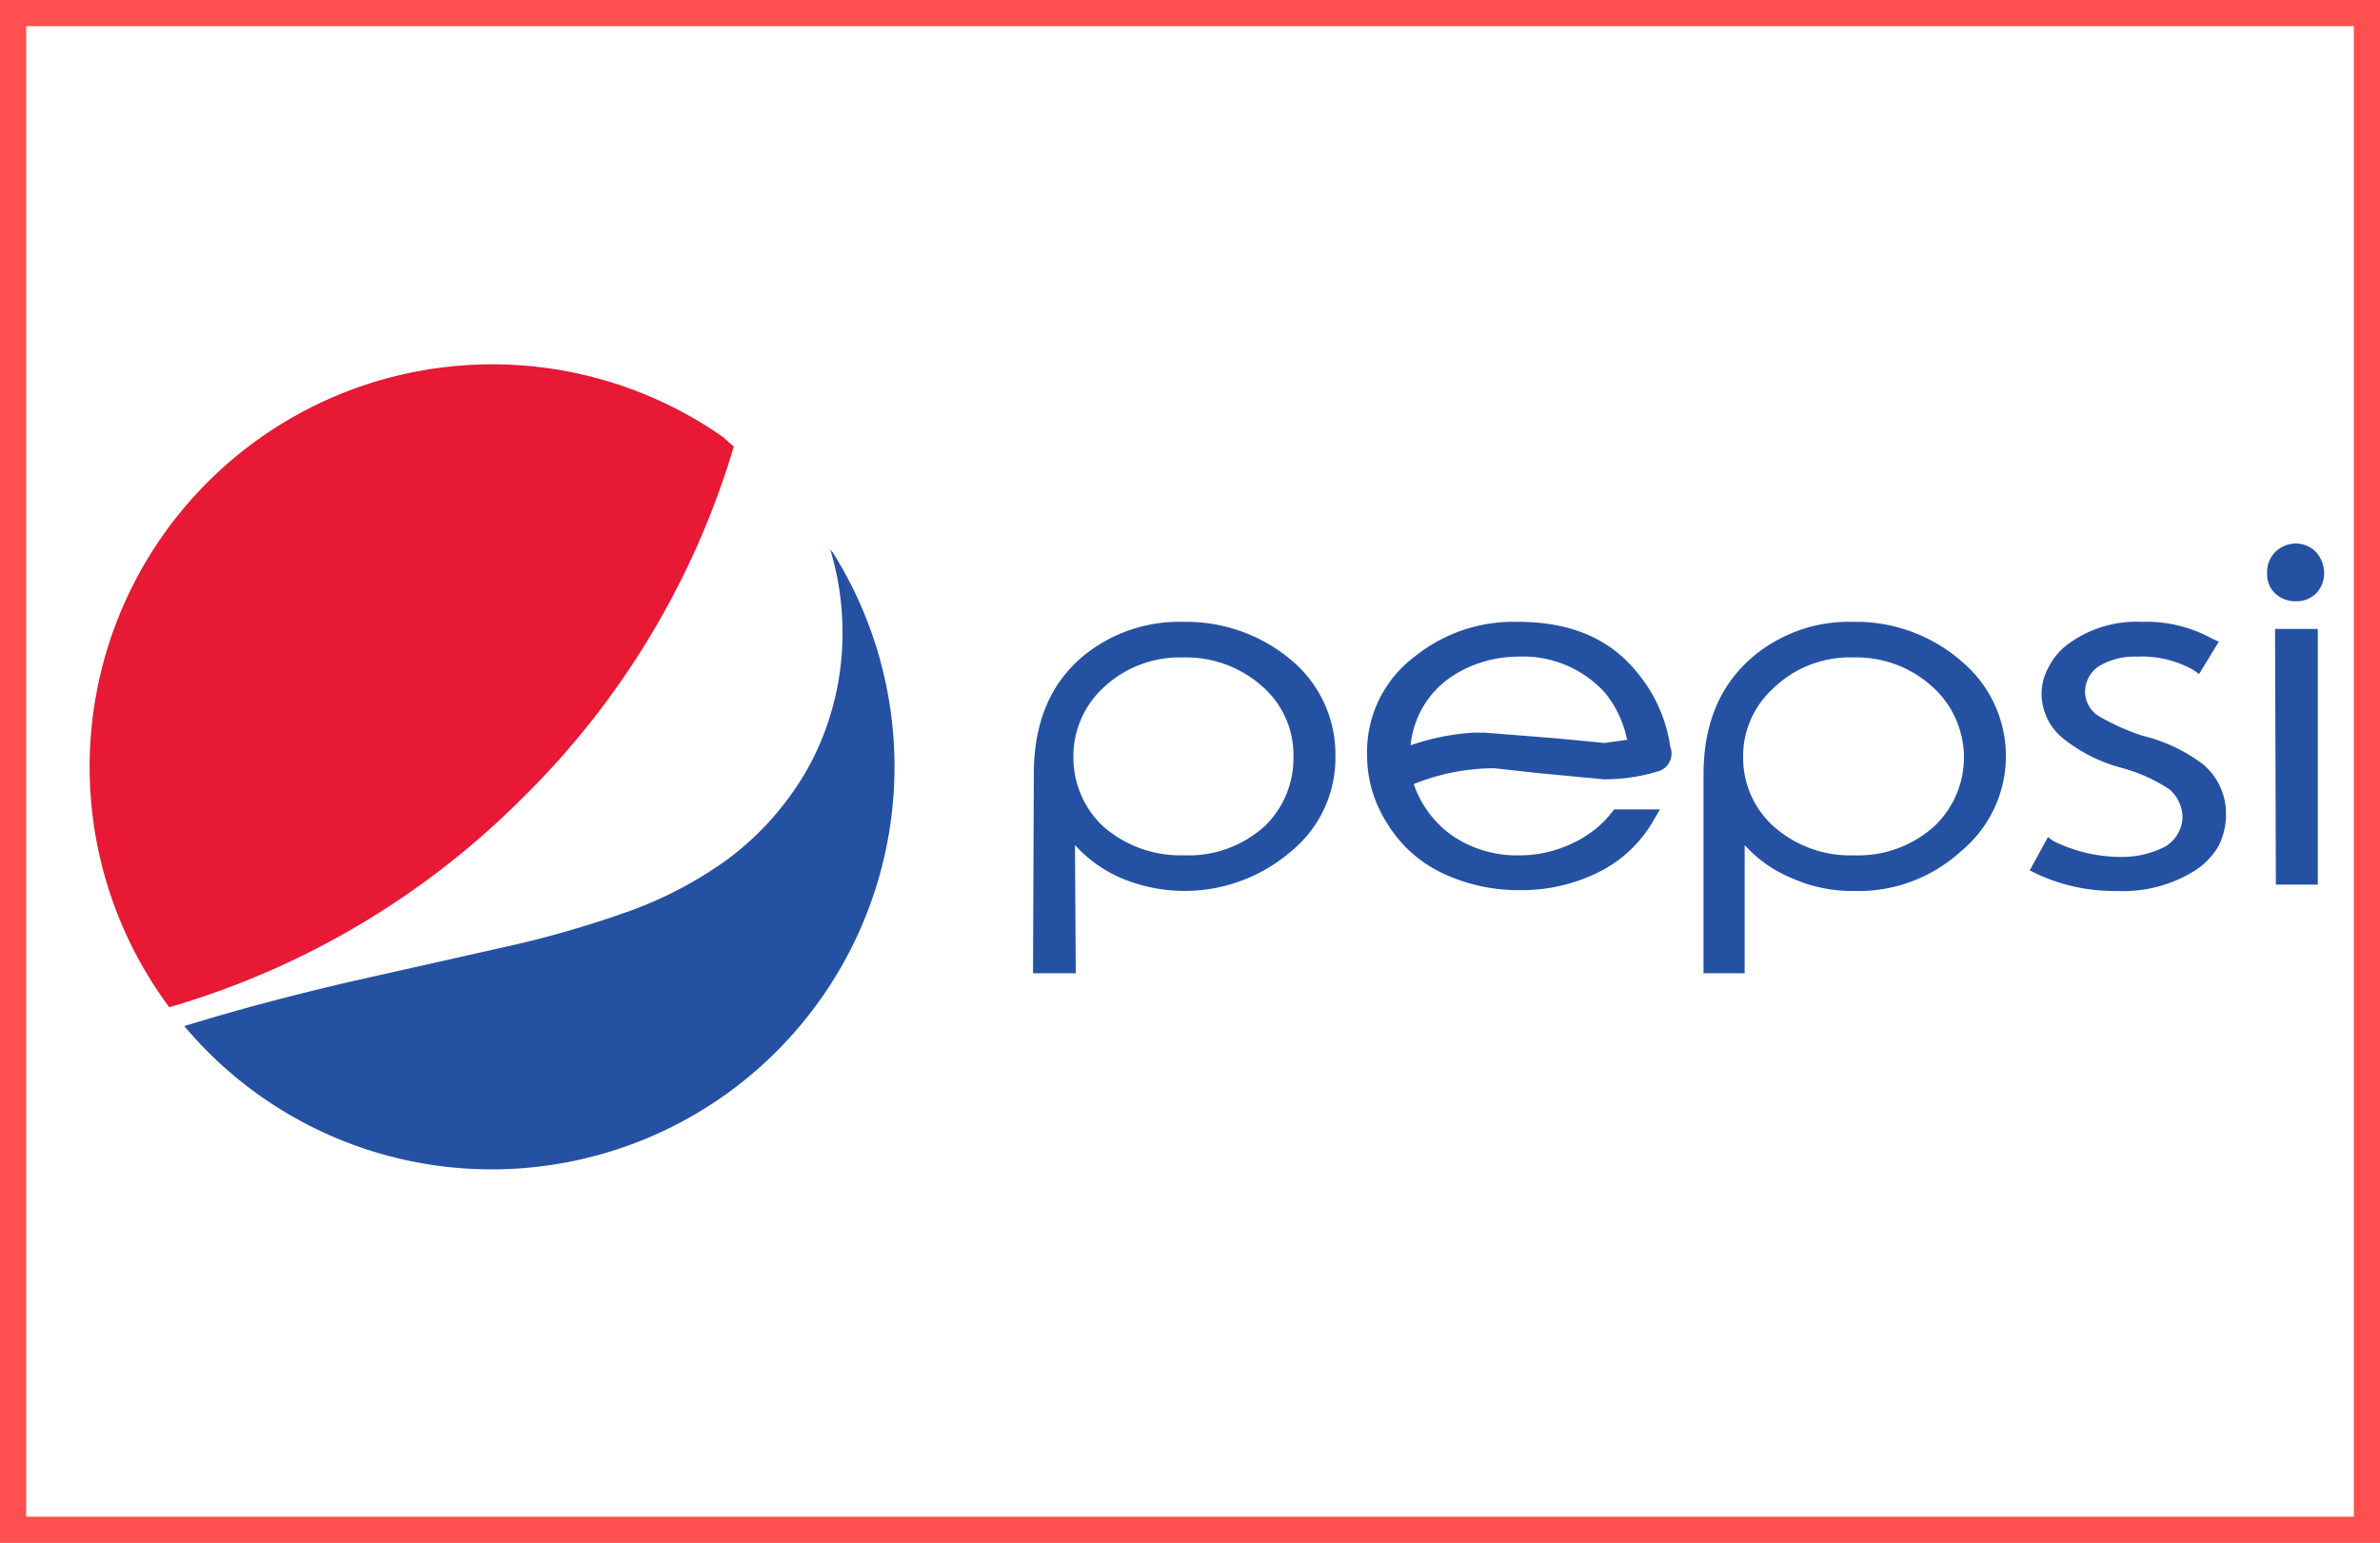 <svg xmlns="http://www.w3.org/2000/svg" width="182" height="118" viewBox="0 0 182 118">
  <g id="Group_2511" data-name="Group 2511" transform="translate(14492 15097)">
    <g id="Group_2378" data-name="Group 2378" transform="translate(-15470 -18212)">
      <g id="Rectangle_37" data-name="Rectangle 37" transform="translate(978 3115)" fill="#fff" stroke="#ff4f4f" stroke-width="2">
        <rect width="182" height="118" stroke="none"/>
        <rect x="1" y="1" width="180" height="116" fill="none"/>
      </g>
    </g>
    <g id="pepsi" transform="translate(-14487.242 -15071.242)">
      <path id="Path_8168" data-name="Path 8168" d="M33.131,65.789a32.644,32.644,0,1,1,32.63-32.643,32.675,32.675,0,0,1-32.63,32.643Z" transform="translate(-0.258 -0.258)" fill="#fff"/>
      <g id="Group_2442" data-name="Group 2442" transform="translate(2.096 2.095)">
        <g id="Group_2441" data-name="Group 2441" transform="translate(72.142 13.712)">
          <path id="Path_8170" data-name="Path 8170" d="M221.986,30.262a2.261,2.261,0,0,0,.606-1.512,2.459,2.459,0,0,0-.606-1.635,2.2,2.2,0,0,0-1.575-.667,2.313,2.313,0,0,0-1.573.667,2.2,2.2,0,0,0-.606,1.635,2.012,2.012,0,0,0,.606,1.512,2.245,2.245,0,0,0,1.573.605A2.143,2.143,0,0,0,221.986,30.262Zm.123,22.277V32.986h-3.27l.062,19.553ZM214.54,33.956,214,33.713a10.358,10.358,0,0,0-5.327-1.271,8.828,8.828,0,0,0-5.569,1.634,4.956,4.956,0,0,0-1.574,1.817,4.253,4.253,0,0,0-.546,2.117,4.419,4.419,0,0,0,1.7,3.39,12.148,12.148,0,0,0,4.538,2.24,12.467,12.467,0,0,1,3.571,1.635,2.9,2.9,0,0,1,.97,2.118,2.723,2.723,0,0,1-1.333,2.24,7.264,7.264,0,0,1-3.571.787,11.705,11.705,0,0,1-4.964-1.212l-.424-.3-1.392,2.542.486.242a13.964,13.964,0,0,0,6.174,1.331,10.279,10.279,0,0,0,5.992-1.573,5.568,5.568,0,0,0,1.756-1.815,5.213,5.213,0,0,0,.6-2.483v-.062a4.909,4.909,0,0,0-1.755-3.752,12.522,12.522,0,0,0-4.6-2.179,17.331,17.331,0,0,1-3.39-1.515,2.215,2.215,0,0,1-1.029-1.816,2.346,2.346,0,0,1,.97-1.936,5.212,5.212,0,0,1,2.964-.788,8.024,8.024,0,0,1,4.359,1.029l.424.3,1.512-2.48Zm-19.733,1.452a12.267,12.267,0,0,0-8.234-2.966,11.419,11.419,0,0,0-7.868,2.844c-2.362,2.12-3.571,5.024-3.571,8.838V59.319h3.146V49.512a9.883,9.883,0,0,0,3.633,2.543,11.194,11.194,0,0,0,4.723.967A11.581,11.581,0,0,0,194.807,50a9.436,9.436,0,0,0,0-14.587Zm-8.234-.243a8.6,8.6,0,0,1,5.992,2.179,7.26,7.26,0,0,1,.3,10.654,8.7,8.7,0,0,1-6.234,2.3A8.8,8.8,0,0,1,180.4,48a7.062,7.062,0,0,1-2.238-5.2,6.977,6.977,0,0,1,2.238-5.208A8.4,8.4,0,0,1,186.573,35.165Zm-16.465,1.212c-2.117-2.664-5.144-3.936-9.2-3.936a12.035,12.035,0,0,0-7.87,2.663,9.108,9.108,0,0,0-3.631,7.568,9.573,9.573,0,0,0,1.512,5.145A9.889,9.889,0,0,0,155.1,51.63a13.613,13.613,0,0,0,6.052,1.332,13.226,13.226,0,0,0,5.873-1.332,9.889,9.889,0,0,0,4.175-3.813l.606-1.029h-3.51a8.146,8.146,0,0,1-3.087,2.543,9.383,9.383,0,0,1-4.177.969A8.763,8.763,0,0,1,156,48.845a7.972,7.972,0,0,1-3.026-3.995,16.494,16.494,0,0,1,6.175-1.211l3.269.362,5.084.485a14.056,14.056,0,0,0,4.116-.6A1.416,1.416,0,0,0,172.592,42,11.38,11.38,0,0,0,170.108,36.377Zm-.846,4.965.06.12-1.756.242-3.813-.362-5.327-.425h-.908a17.724,17.724,0,0,0-4.783.969,7.131,7.131,0,0,1,3.149-5.267,9.222,9.222,0,0,1,5.024-1.514,8.453,8.453,0,0,1,6.659,2.724A8.251,8.251,0,0,1,169.262,41.342Zm-33.962-8.9a11.53,11.53,0,0,0-7.869,2.844c-2.361,2.12-3.511,5.024-3.511,8.837l-.06,15.194h3.269l-.061-9.806a10.143,10.143,0,0,0,3.572,2.543,12.466,12.466,0,0,0,12.955-2.06,9.224,9.224,0,0,0,3.389-7.265,9.386,9.386,0,0,0-3.33-7.324A12.474,12.474,0,0,0,135.3,32.442Zm-6.174,5.145a8.493,8.493,0,0,1,6.174-2.422,8.745,8.745,0,0,1,6.052,2.179,6.953,6.953,0,0,1,2.422,5.45,7.215,7.215,0,0,1-2.119,5.2,8.647,8.647,0,0,1-6.294,2.3,8.907,8.907,0,0,1-6.235-2.3,7.233,7.233,0,0,1-2.179-5.2A7.141,7.141,0,0,1,129.127,37.586Z" transform="translate(-123.86 -26.448)" fill="#2551a3"/>
        </g>
        <path id="Path_8171" data-name="Path 8171" d="M52.855,9.872a7.942,7.942,0,0,1-.789-.684A30.787,30.787,0,0,0,9.681,52.769a63,63,0,0,0,26.986-15.98A62.747,62.747,0,0,0,52.855,9.872Z" transform="translate(-3.591 -3.589)" fill="#e71934"/>
        <path id="Path_8172" data-name="Path 8172" d="M39.2,74.617A30.8,30.8,0,0,0,65.263,27.452a1.667,1.667,0,0,1-.21-.256,21.9,21.9,0,0,1,.941,6.374,21.445,21.445,0,0,1-2.393,9.9,22.4,22.4,0,0,1-6.454,7.475,30.555,30.555,0,0,1-7.772,4.034,79.122,79.122,0,0,1-9.464,2.687L28.67,60.192c-4.779,1.1-9.131,2.267-13.009,3.468A30.691,30.691,0,0,0,39.2,74.617Z" transform="translate(-8.421 -13.036)" fill="#2551a3"/>
      </g>
    </g>
  </g>
</svg>
